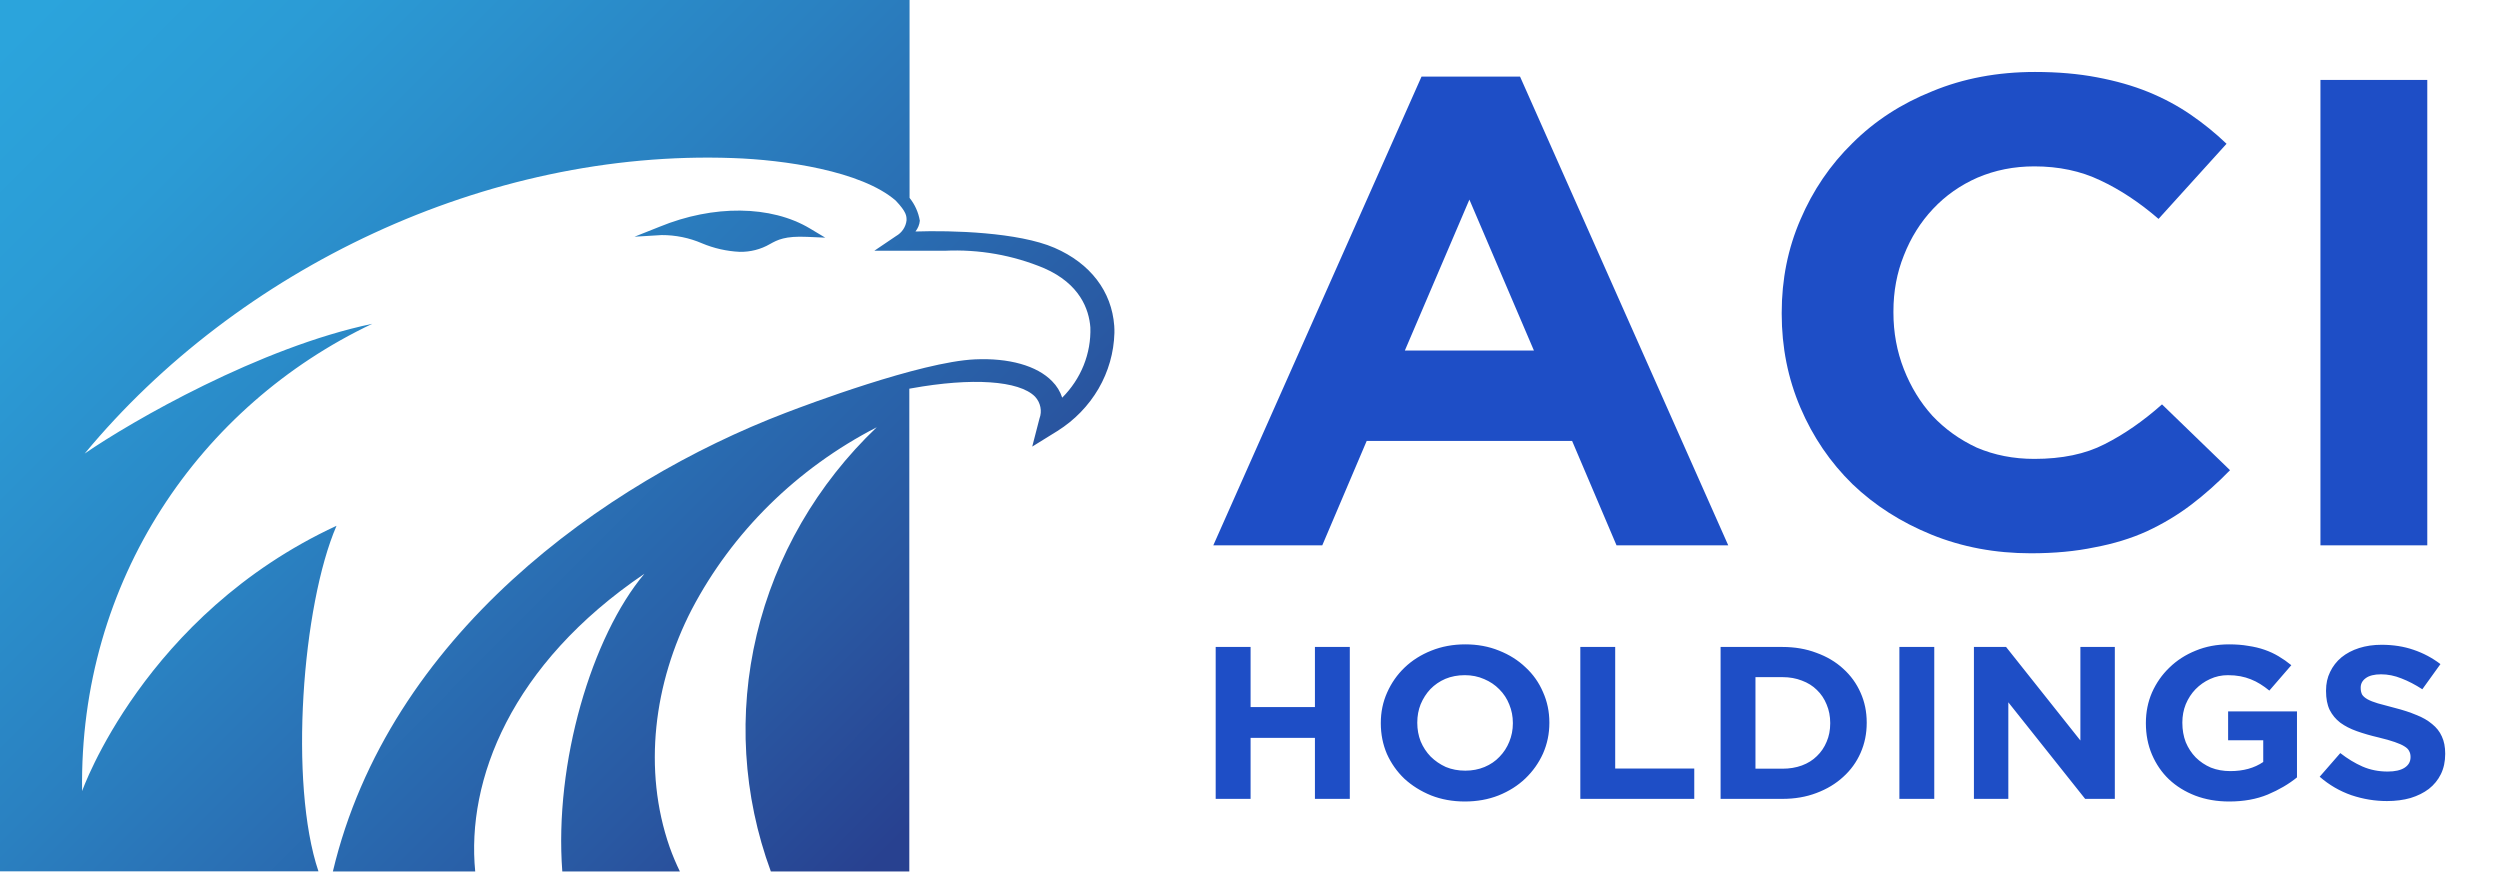 <svg width="102" height="36" viewBox="0 0 102 36" fill="none" xmlns="http://www.w3.org/2000/svg">
<path fill-rule="evenodd" clip-rule="evenodd" d="M43.022 10.11C44.491 10.747 45.358 11.89 45.461 13.293C45.468 13.395 45.47 13.493 45.468 13.586C45.446 14.383 45.224 15.164 44.819 15.86C44.413 16.556 43.838 17.148 43.142 17.585L42.115 18.221L42.41 17.078C42.467 16.928 42.48 16.765 42.448 16.608C42.416 16.451 42.342 16.304 42.231 16.184C41.583 15.525 39.653 15.398 37.19 15.843L37.1 15.859V35.557H31.451C30.309 32.454 30.109 29.104 30.874 25.896C31.638 22.688 33.336 19.753 35.771 17.432C32.516 19.108 29.88 21.704 28.222 24.868C26.68 27.851 26.221 31.407 27.321 34.561C27.442 34.9 27.582 35.233 27.74 35.557H22.942C22.606 31.117 24.148 25.957 26.291 23.41C20.835 27.106 19.024 31.836 19.389 35.557H13.581C15.864 25.944 24.663 19.673 32.04 16.849L32.133 16.814C32.854 16.537 37.549 14.764 39.775 14.662C41.161 14.599 42.307 14.917 42.926 15.554C43.116 15.743 43.257 15.974 43.338 16.225C43.718 15.845 44.016 15.396 44.214 14.904C44.411 14.412 44.504 13.887 44.487 13.36C44.431 12.619 44.059 11.581 42.603 10.944C41.326 10.408 39.935 10.164 38.543 10.231H35.672L36.562 9.629C36.679 9.562 36.779 9.469 36.852 9.359C36.926 9.248 36.972 9.123 36.987 8.993V8.982C36.988 8.814 36.988 8.652 36.545 8.184C35.143 6.968 31.98 6.519 29.9 6.449C19.851 6.09 9.706 10.957 3.456 18.505C5.373 17.183 10.617 14.166 15.189 13.211C8.158 16.544 3.22 23.681 3.35 32.276C3.35 32.276 5.882 25.091 13.73 21.452C12.328 24.693 11.783 31.967 12.993 35.551H0V0H37.11V8.073C37.329 8.346 37.472 8.666 37.529 9.006C37.514 9.165 37.452 9.318 37.35 9.445C38.832 9.394 41.553 9.474 43.022 10.11ZM30.18 10.275C29.649 10.25 29.128 10.132 28.641 9.927C28.124 9.703 27.562 9.589 26.995 9.591L25.888 9.658L26.909 9.252C29.107 8.35 31.456 8.372 33.045 9.322L33.67 9.696L32.936 9.664C32.024 9.623 31.727 9.784 31.413 9.958C31.042 10.174 30.614 10.283 30.18 10.275Z" fill="url(#paint0_linear_4_1844)"/>
<path d="M70.512 22.249L62.018 3.126H57.998L49.503 22.249H53.949L55.761 17.99H64.142L65.954 22.249H70.512ZM62.584 14.302H57.318L59.951 8.144L62.584 14.302ZM90.985 19.184L88.21 16.499C87.436 17.186 86.652 17.728 85.86 18.126C85.085 18.524 84.133 18.723 83 18.723C82.15 18.723 81.367 18.569 80.65 18.262C79.951 17.936 79.347 17.502 78.838 16.96C78.347 16.417 77.96 15.784 77.677 15.061C77.394 14.338 77.252 13.569 77.252 12.755V12.701C77.252 11.887 77.394 11.128 77.677 10.423C77.96 9.699 78.356 9.066 78.866 8.524C79.376 7.981 79.979 7.557 80.678 7.249C81.395 6.942 82.169 6.788 83 6.788C84 6.788 84.897 6.978 85.69 7.358C86.501 7.737 87.294 8.262 88.068 8.931L90.843 5.866C90.39 5.432 89.899 5.034 89.371 4.672C88.842 4.311 88.266 4.003 87.644 3.75C87.021 3.497 86.322 3.298 85.549 3.153C84.793 3.009 83.953 2.936 83.028 2.936C81.499 2.936 80.102 3.199 78.838 3.723C77.573 4.229 76.488 4.935 75.581 5.839C74.675 6.725 73.968 7.765 73.458 8.958C72.948 10.133 72.694 11.399 72.694 12.755V12.81C72.694 14.166 72.948 15.441 73.458 16.634C73.968 17.828 74.675 18.867 75.581 19.753C76.488 20.622 77.564 21.309 78.809 21.815C80.055 22.321 81.405 22.574 82.858 22.574C83.821 22.574 84.689 22.493 85.463 22.33C86.237 22.186 86.945 21.969 87.587 21.679C88.248 21.372 88.851 21.01 89.399 20.594C89.947 20.178 90.475 19.708 90.985 19.184ZM99.033 22.249V3.262H94.674V22.249H99.033Z" fill="#1E4EC6"/>
<path d="M55.072 32.594V26.396H53.649V28.849H51.024V26.396H49.6V32.594H51.024V30.106H53.649V32.594H55.072ZM63.214 29.495V29.477C63.214 29.035 63.127 28.621 62.955 28.238C62.789 27.848 62.551 27.512 62.243 27.228C61.941 26.939 61.581 26.712 61.162 26.546C60.743 26.375 60.283 26.29 59.784 26.29C59.285 26.29 58.823 26.375 58.398 26.546C57.979 26.712 57.615 26.942 57.307 27.237C57.005 27.526 56.768 27.866 56.595 28.255C56.423 28.639 56.337 29.052 56.337 29.495V29.513C56.337 29.956 56.42 30.372 56.586 30.761C56.759 31.145 56.996 31.482 57.298 31.771C57.606 32.054 57.969 32.282 58.389 32.453C58.808 32.618 59.267 32.701 59.766 32.701C60.265 32.701 60.724 32.618 61.143 32.453C61.568 32.282 61.932 32.051 62.234 31.762C62.542 31.467 62.782 31.127 62.955 30.744C63.127 30.354 63.214 29.938 63.214 29.495ZM61.725 29.513C61.725 29.778 61.676 30.029 61.578 30.265C61.485 30.496 61.353 30.699 61.18 30.877C61.014 31.054 60.81 31.192 60.57 31.293C60.33 31.393 60.068 31.443 59.784 31.443C59.495 31.443 59.23 31.393 58.989 31.293C58.755 31.186 58.549 31.045 58.37 30.868C58.198 30.691 58.062 30.484 57.963 30.248C57.871 30.012 57.825 29.761 57.825 29.495V29.477C57.825 29.212 57.871 28.964 57.963 28.733C58.062 28.497 58.194 28.291 58.361 28.114C58.533 27.937 58.737 27.798 58.971 27.697C59.211 27.597 59.476 27.547 59.766 27.547C60.049 27.547 60.311 27.6 60.552 27.706C60.792 27.807 60.998 27.945 61.171 28.122C61.35 28.3 61.485 28.506 61.578 28.742C61.676 28.979 61.725 29.229 61.725 29.495V29.513ZM69.126 32.594V31.355H65.9V26.396H64.477V32.594H69.126ZM76.162 29.495V29.477C76.162 29.041 76.079 28.636 75.912 28.264C75.746 27.886 75.509 27.559 75.2 27.281C74.898 27.004 74.535 26.788 74.11 26.635C73.69 26.475 73.229 26.396 72.723 26.396H70.2V32.594H72.723C73.229 32.594 73.69 32.515 74.11 32.355C74.535 32.196 74.898 31.977 75.2 31.7C75.509 31.422 75.746 31.095 75.912 30.717C76.079 30.339 76.162 29.932 76.162 29.495ZM74.673 29.513C74.673 29.79 74.624 30.041 74.526 30.265C74.433 30.49 74.301 30.685 74.128 30.85C73.962 31.015 73.758 31.142 73.518 31.231C73.278 31.319 73.013 31.363 72.723 31.363H71.623V27.627H72.723C73.013 27.627 73.278 27.674 73.518 27.768C73.758 27.857 73.962 27.984 74.128 28.149C74.301 28.314 74.433 28.512 74.526 28.742C74.624 28.973 74.673 29.224 74.673 29.495V29.513ZM78.918 32.594V26.396H77.495V32.594H78.918ZM86.285 32.594V26.396H84.88V30.212L81.848 26.396H80.536V32.594H81.94V28.654L85.074 32.594H86.285ZM93.717 31.718V29.026H90.907V30.203H92.34V31.089C91.977 31.337 91.529 31.461 90.999 31.461C90.71 31.461 90.445 31.414 90.205 31.319C89.971 31.219 89.764 31.08 89.585 30.903C89.413 30.726 89.278 30.519 89.179 30.283C89.086 30.041 89.04 29.778 89.04 29.495V29.477C89.04 29.212 89.086 28.964 89.179 28.733C89.278 28.497 89.41 28.294 89.576 28.122C89.749 27.945 89.946 27.807 90.167 27.706C90.395 27.6 90.639 27.547 90.898 27.547C91.083 27.547 91.252 27.562 91.406 27.591C91.56 27.621 91.702 27.662 91.832 27.715C91.967 27.768 92.097 27.833 92.219 27.91C92.343 27.987 92.466 28.075 92.589 28.176L93.486 27.14C93.32 27.004 93.147 26.883 92.968 26.777C92.79 26.67 92.599 26.582 92.395 26.511C92.192 26.44 91.97 26.387 91.73 26.352C91.495 26.31 91.234 26.29 90.944 26.29C90.451 26.29 89.998 26.375 89.585 26.546C89.172 26.712 88.815 26.942 88.513 27.237C88.211 27.526 87.974 27.866 87.801 28.255C87.635 28.639 87.552 29.052 87.552 29.495V29.513C87.552 29.973 87.635 30.398 87.801 30.788C87.968 31.177 88.198 31.514 88.494 31.797C88.796 32.081 89.154 32.302 89.567 32.462C89.986 32.621 90.448 32.701 90.953 32.701C91.545 32.701 92.068 32.606 92.525 32.417C92.987 32.222 93.384 31.989 93.717 31.718ZM99.764 30.761V30.744C99.764 30.472 99.718 30.239 99.626 30.044C99.539 29.849 99.407 29.681 99.228 29.539C99.055 29.392 98.84 29.268 98.581 29.168C98.328 29.061 98.039 28.967 97.712 28.884C97.435 28.813 97.204 28.751 97.019 28.698C96.84 28.645 96.699 28.589 96.593 28.53C96.489 28.471 96.415 28.406 96.372 28.335C96.335 28.258 96.316 28.17 96.316 28.069V28.052C96.316 27.898 96.384 27.771 96.519 27.671C96.661 27.565 96.871 27.512 97.148 27.512C97.425 27.512 97.703 27.568 97.98 27.68C98.257 27.786 98.541 27.934 98.831 28.122L99.57 27.095C99.237 26.841 98.871 26.647 98.47 26.511C98.076 26.375 97.641 26.307 97.166 26.307C96.834 26.307 96.529 26.352 96.252 26.44C95.975 26.529 95.734 26.655 95.53 26.821C95.333 26.986 95.179 27.184 95.069 27.414C94.957 27.638 94.902 27.892 94.902 28.176V28.193C94.902 28.5 94.951 28.757 95.05 28.964C95.155 29.17 95.299 29.345 95.484 29.486C95.669 29.622 95.894 29.737 96.159 29.832C96.424 29.926 96.72 30.012 97.046 30.088C97.317 30.153 97.536 30.215 97.703 30.274C97.876 30.333 98.008 30.392 98.1 30.451C98.199 30.511 98.264 30.575 98.294 30.646C98.331 30.711 98.35 30.788 98.35 30.877V30.894C98.35 31.077 98.267 31.222 98.1 31.328C97.94 31.428 97.712 31.479 97.416 31.479C97.046 31.479 96.705 31.411 96.39 31.275C96.082 31.139 95.78 30.956 95.484 30.726L94.643 31.691C95.031 32.028 95.463 32.279 95.937 32.444C96.412 32.603 96.895 32.683 97.388 32.683C97.74 32.683 98.06 32.642 98.35 32.559C98.639 32.47 98.889 32.346 99.098 32.187C99.308 32.022 99.472 31.821 99.588 31.585C99.706 31.343 99.764 31.068 99.764 30.761Z" fill="#1E4EC6"/>
<defs>
<linearGradient id="paint0_linear_4_1844" x1="0.575" y1="1.343" x2="35.502" y2="36.126" gradientUnits="userSpaceOnUse">
<stop stop-color="#2BA4DC"/>
<stop offset="0.17" stop-color="#2B9BD5"/>
<stop offset="0.46" stop-color="#2A81C1"/>
<stop offset="0.82" stop-color="#2958A2"/>
<stop offset="0.99" stop-color="#284190"/>
</linearGradient>
</defs>
</svg>
